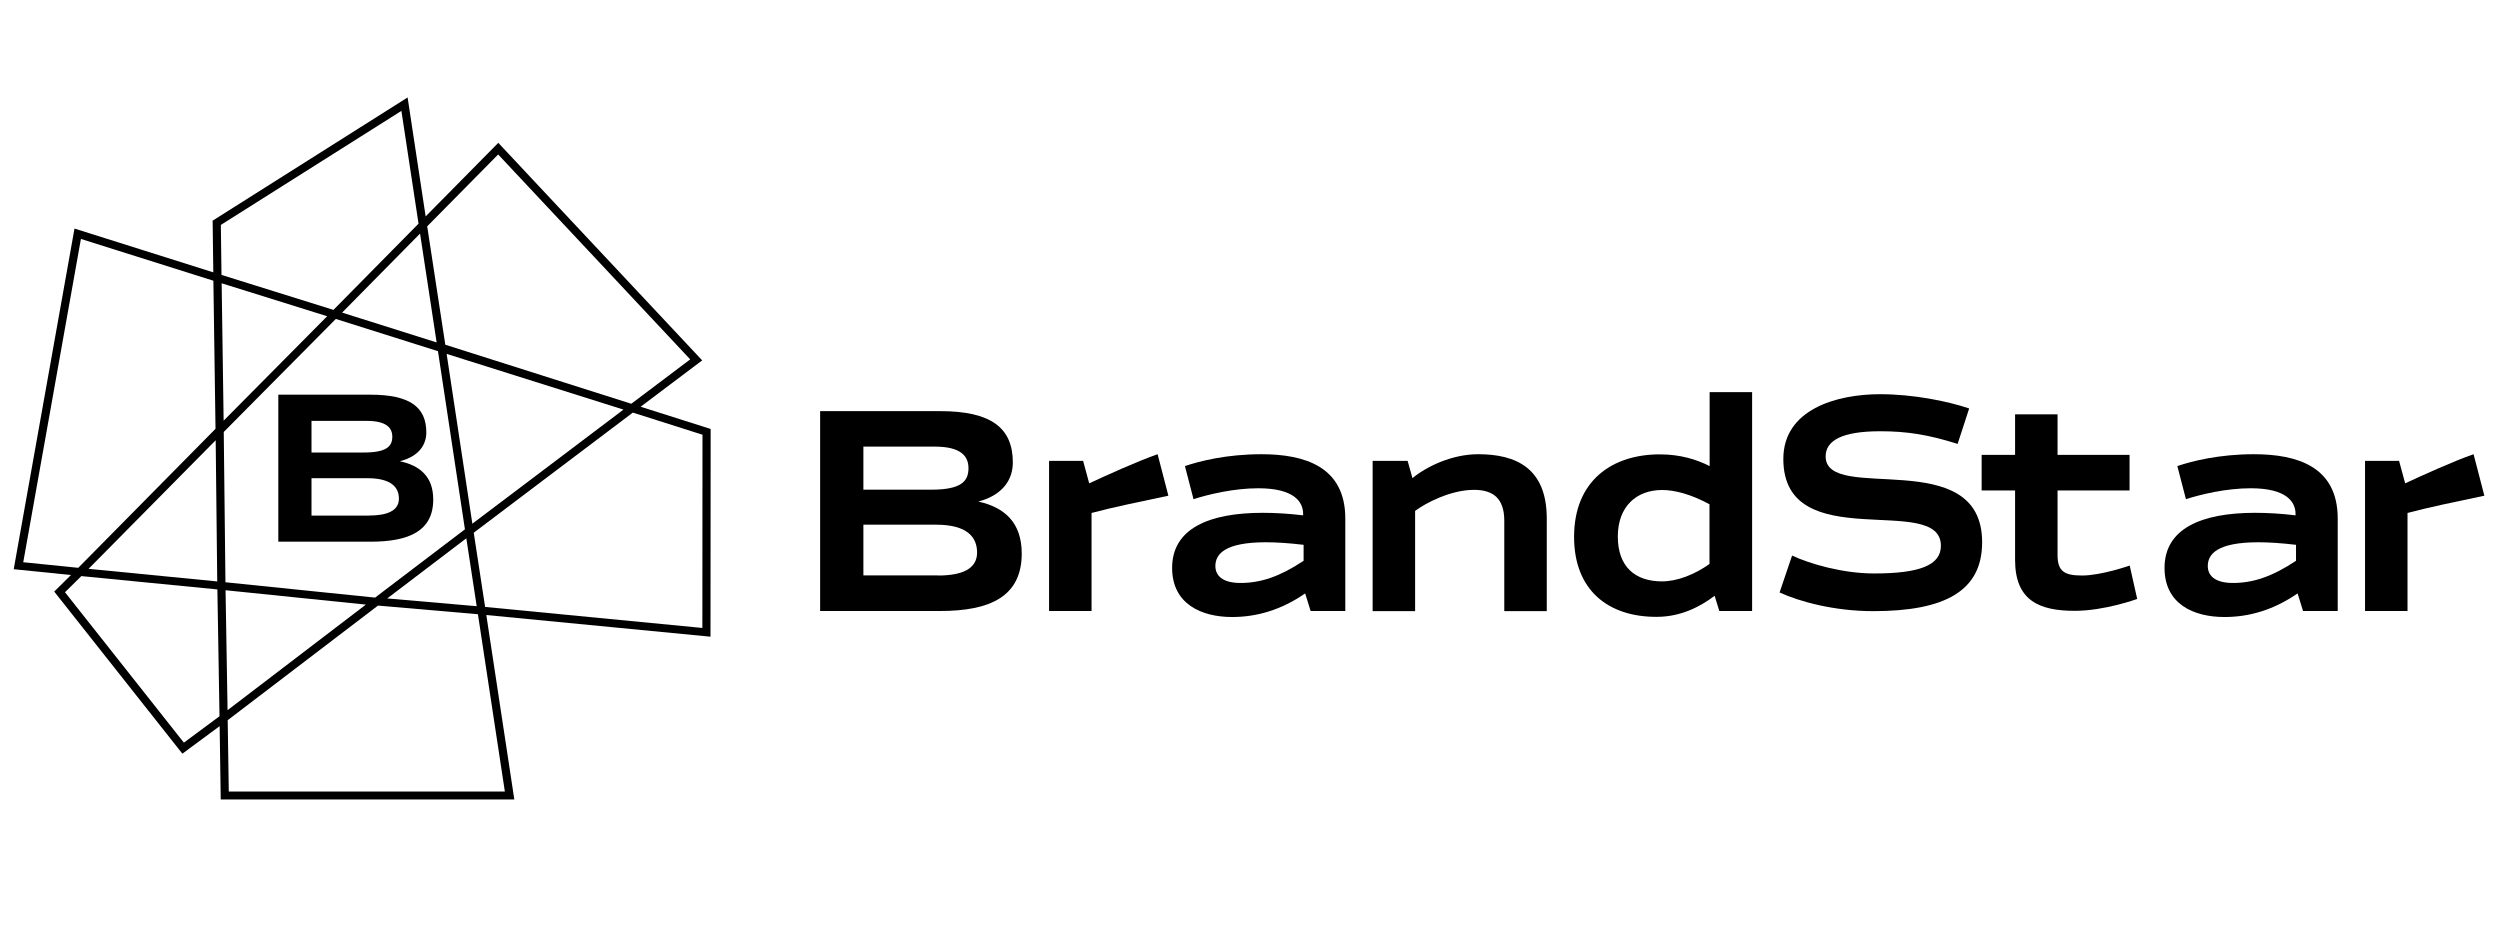 <svg width="150" height="56" viewBox="0 0 150 56" fill="none" xmlns="http://www.w3.org/2000/svg">
<g clip-path="url(#clip0_2002_104)">
<path d="M56.404 24.668C59.449 24.668 60.77 25.657 60.77 27.747C60.77 28.745 60.199 29.695 58.7 30.094C60.264 30.436 61.304 31.348 61.304 33.211C61.304 35.795 59.402 36.66 56.404 36.66H49.208V24.668H56.404ZM55.87 29.381C57.66 29.381 58.109 28.887 58.109 28.089C58.109 27.367 57.65 26.797 56.095 26.797H51.803V29.381H55.87ZM56.282 34.531C57.744 34.531 58.625 34.123 58.625 33.154C58.625 32.26 58.072 31.481 56.16 31.481H51.803V34.522H56.282V34.531Z" fill="black"/>
<path d="M64.987 27.652L65.352 29.001C66.243 28.583 68.294 27.652 69.456 27.253L70.103 29.742C68.519 30.075 66.683 30.455 65.493 30.778V36.66H62.944V27.652H64.987Z" fill="black"/>
<path d="M70.327 34.075C70.327 31.719 72.529 30.769 75.762 30.769C76.52 30.769 77.326 30.816 78.188 30.921V30.835C78.188 30.113 77.645 29.296 75.499 29.296C74.019 29.296 72.492 29.666 71.611 29.951L71.096 27.965C71.986 27.661 73.616 27.253 75.687 27.253C78.291 27.253 80.718 28.003 80.718 31.111V36.66H78.638L78.31 35.605C76.877 36.593 75.415 37.021 73.925 37.021C72.089 37.021 70.327 36.242 70.327 34.075ZM78.207 32.688C77.317 32.583 76.577 32.536 75.958 32.536C73.485 32.536 72.923 33.249 72.923 33.961C72.923 34.503 73.307 34.978 74.431 34.978C75.64 34.978 76.783 34.598 78.216 33.648V32.688H78.207Z" fill="black"/>
<path d="M84.457 27.652L84.748 28.688C85.6 27.985 87.118 27.253 88.692 27.253C90.978 27.253 92.806 28.099 92.806 31.111V36.669H90.257V31.253C90.257 29.913 89.601 29.391 88.439 29.391C87.034 29.391 85.525 30.189 84.907 30.654V36.669H82.358V27.652H84.457Z" fill="black"/>
<path d="M94.445 32.213C94.445 28.83 96.741 27.262 99.58 27.262C100.798 27.262 101.772 27.557 102.578 27.965V23.528H105.127V36.66H103.159L102.878 35.748C102.044 36.375 100.882 37.011 99.402 37.011C96.516 37.021 94.445 35.434 94.445 32.213ZM102.569 30.256C101.444 29.647 100.47 29.4 99.73 29.4C98.184 29.4 97.069 30.389 97.069 32.194C97.069 33.999 98.1 34.883 99.721 34.883C100.629 34.883 101.679 34.474 102.569 33.838V30.256Z" fill="black"/>
<path d="M107.525 33.334C108.556 33.819 110.542 34.408 112.444 34.408C115.18 34.408 116.454 33.914 116.454 32.745C116.454 29.514 107 33.429 107 27.538C107 24.564 110.186 23.652 112.809 23.652C114.758 23.652 116.829 24.06 118.15 24.507L117.457 26.635C115.723 26.084 114.421 25.875 112.819 25.875C110.514 25.875 109.539 26.436 109.539 27.386C109.539 30.256 118.928 26.616 118.928 32.536C118.928 35.453 116.707 36.669 112.397 36.669C110.055 36.669 107.975 36.099 106.775 35.548L107.525 33.334Z" fill="black"/>
<path d="M120.905 29.429H118.899V27.291H120.905V24.858H123.453V27.291H127.773V29.429H123.453V33.306C123.453 34.294 123.884 34.531 124.924 34.531C126.086 34.531 127.782 33.933 127.782 33.933L128.232 35.938C128.232 35.938 126.283 36.65 124.484 36.65C122.366 36.65 120.905 36.042 120.905 33.6V29.429Z" fill="black"/>
<path d="M129.872 34.075C129.872 31.719 132.074 30.769 135.306 30.769C136.065 30.769 136.871 30.816 137.733 30.921V30.835C137.733 30.113 137.19 29.296 135.044 29.296C133.564 29.296 132.036 29.666 131.156 29.951L130.64 27.965C131.531 27.661 133.161 27.253 135.232 27.253C137.846 27.253 140.263 28.003 140.263 31.111V36.66H138.183L137.855 35.605C136.422 36.593 134.96 37.021 133.47 37.021C131.624 37.021 129.872 36.251 129.872 34.075ZM137.752 32.688C136.862 32.583 136.122 32.536 135.503 32.536C133.03 32.536 132.467 33.249 132.467 33.961C132.467 34.503 132.852 34.978 133.976 34.978C135.185 34.978 136.328 34.598 137.761 33.648V32.688H137.752Z" fill="black"/>
<path d="M143.945 27.652L144.31 29.001C145.2 28.583 147.252 27.652 148.414 27.253L149.061 29.742C147.477 30.075 145.641 30.455 144.451 30.778V36.66H141.902V27.652H143.945Z" fill="black"/>
<path d="M23.988 27.675C25.143 27.382 25.579 26.678 25.579 25.947C25.579 24.405 24.566 23.681 22.223 23.681H16.699V32.502H22.229C24.531 32.502 25.994 31.867 25.994 29.969C25.994 28.596 25.192 27.928 23.988 27.675ZM18.69 25.253H21.99C23.187 25.253 23.538 25.67 23.538 26.202C23.538 26.789 23.187 27.151 21.816 27.151H18.69V25.253ZM22.131 30.935H18.69V28.692H22.042C23.512 28.692 23.935 29.266 23.935 29.922C23.933 30.632 23.256 30.933 22.131 30.933V30.935Z" fill="black"/>
<path d="M42.639 25.738L38.438 24.404L42.131 21.623L29.897 8.57L25.539 12.985L24.456 5.847L12.758 13.24L12.798 16.341L4.47 13.714L0.823 34.153L4.258 34.501L3.253 35.495L10.943 45.221L13.178 43.568L13.244 47.966H30.859L29.179 36.901L42.63 38.202L42.639 25.738ZM13.034 34.886L5.314 34.13L12.941 26.415L13.034 34.885L13.034 34.886ZM13.533 35.414L21.952 36.276L13.654 42.61L13.612 40.108L13.533 35.414ZM28.221 33.882L28.602 36.372L23.234 35.906L27.979 32.298L28.221 33.882ZM27.895 31.759L22.521 35.844L22.505 35.856L13.527 34.936L13.425 25.924V25.918L20.149 19.137L26.278 21.071L27.895 31.756V31.759ZM25.203 14.015L26.198 20.546L20.527 18.756L24.223 15.009L25.203 14.015ZM19.63 18.974L13.418 25.24L13.33 19.137L13.299 16.997L14.971 17.518L19.63 18.974ZM28.341 31.421L26.798 21.233L37.408 24.576L32.634 28.181L28.341 31.421ZM29.89 9.267L41.412 21.563L37.877 24.226L26.718 20.683L25.632 13.58L29.89 9.267ZM24.084 6.653L25.112 13.42L23.608 14.944L20.008 18.593L15.268 17.113L13.29 16.495L13.251 13.495L24.084 6.653ZM4.855 14.336L12.803 16.843L12.931 25.728L4.695 34.069L1.395 33.734L4.855 14.336ZM11.033 44.559L3.899 35.534L4.881 34.566H4.883L13.043 35.365L13.121 40.038L13.17 42.975L11.033 44.559ZM13.727 47.492L13.662 43.211L22.68 36.335L28.675 36.854L30.291 47.49L13.727 47.492ZM42.142 37.677L29.106 36.416L28.717 33.874L28.424 31.963L32.784 28.67L37.971 24.756L42.149 26.083L42.142 37.677Z" fill="black"/>
</g>
<defs>
<clipPath id="clip0_2002_104">
<rect width="150" height="56" fill="white"/>
</clipPath>
</defs>
</svg>
